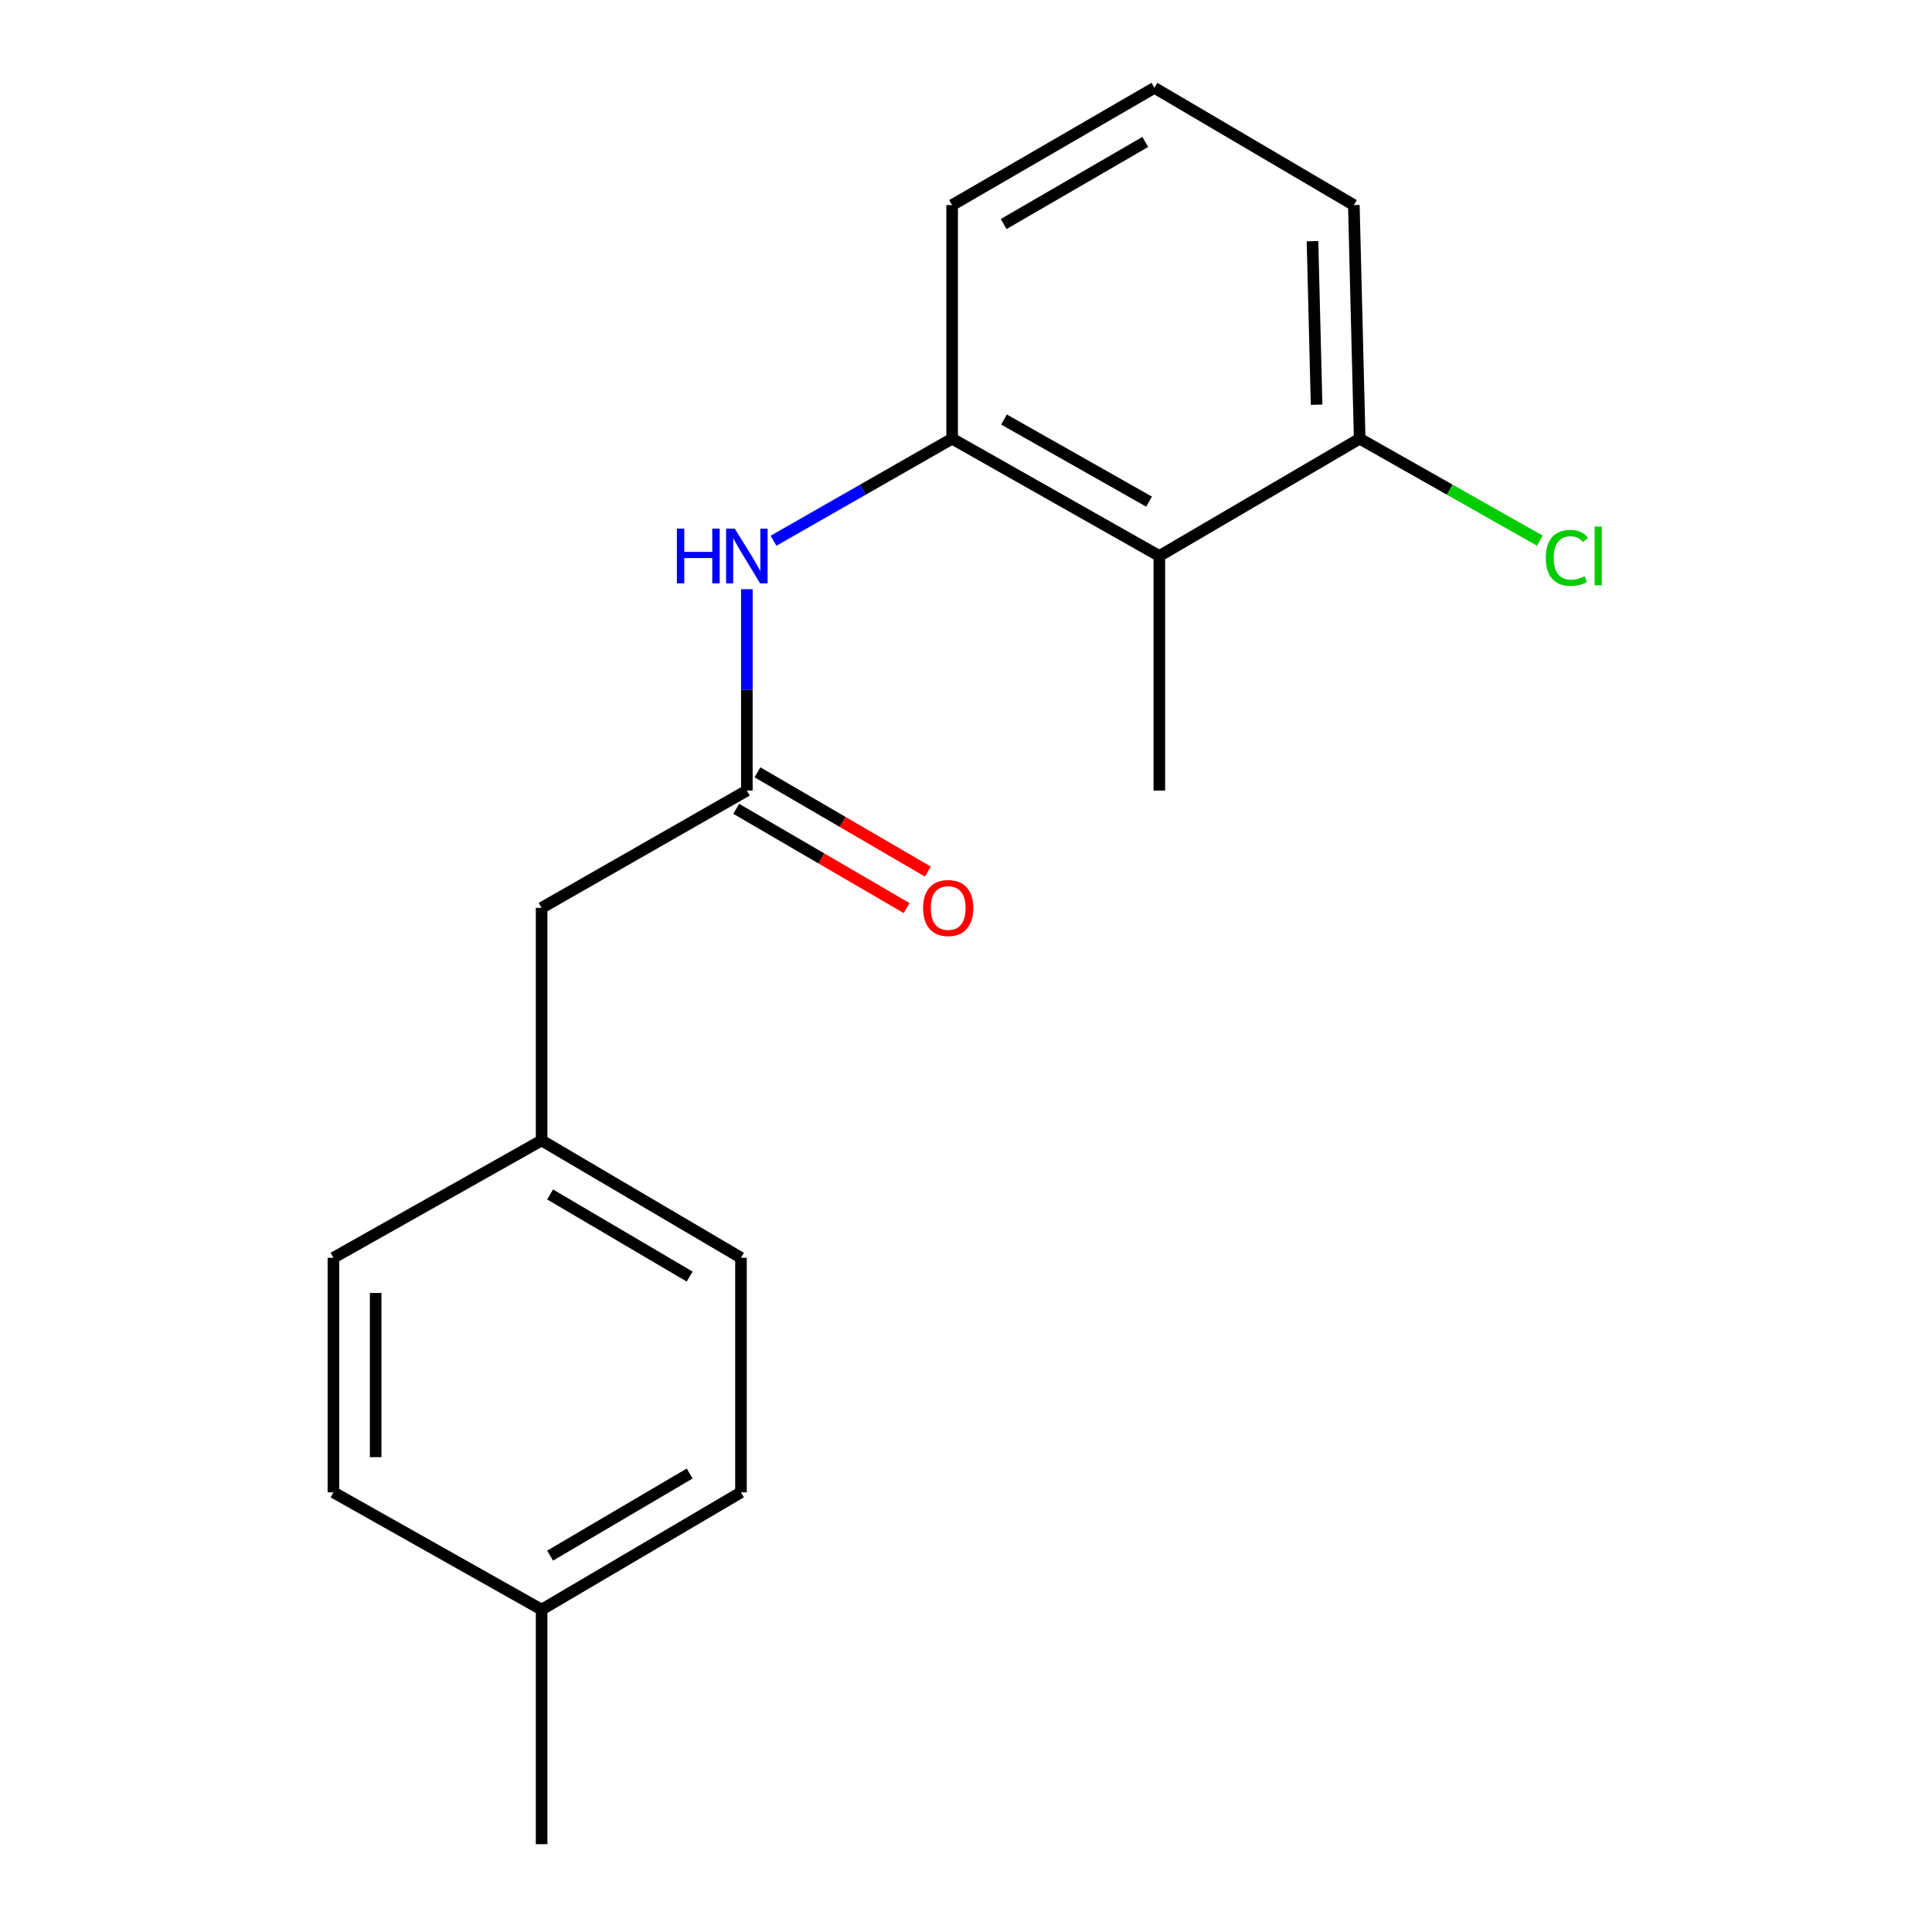 <?xml version='1.0' encoding='iso-8859-1'?>
<svg version='1.1' baseProfile='full'
              xmlns='http://www.w3.org/2000/svg'
                      xmlns:rdkit='http://www.rdkit.org/xml'
                      xmlns:xlink='http://www.w3.org/1999/xlink'
                  xml:space='preserve'
width='1000px' height='1000px' viewBox='0 0 1000 1000'>
<!-- END OF HEADER -->
<rect style='opacity:1.0;fill:#FFFFFF;stroke:none' width='1000' height='1000' x='0' y='0'> </rect>
<path class='bond-0' d='M 600.068,287.774 L 492.82,227.064' style='fill:none;fill-rule:evenodd;stroke:#000000;stroke-width:6px;stroke-linecap:butt;stroke-linejoin:miter;stroke-opacity:1' />
<path class='bond-0' d='M 594.75,259.644 L 519.676,217.147' style='fill:none;fill-rule:evenodd;stroke:#000000;stroke-width:6px;stroke-linecap:butt;stroke-linejoin:miter;stroke-opacity:1' />
<path class='bond-3' d='M 600.068,287.774 L 703.771,227.064' style='fill:none;fill-rule:evenodd;stroke:#000000;stroke-width:6px;stroke-linecap:butt;stroke-linejoin:miter;stroke-opacity:1' />
<path class='bond-14' d='M 600.068,287.774 L 600.068,409.195' style='fill:none;fill-rule:evenodd;stroke:#000000;stroke-width:6px;stroke-linecap:butt;stroke-linejoin:miter;stroke-opacity:1' />
<path class='bond-1' d='M 492.82,227.064 L 446.594,253.477' style='fill:none;fill-rule:evenodd;stroke:#000000;stroke-width:6px;stroke-linecap:butt;stroke-linejoin:miter;stroke-opacity:1' />
<path class='bond-1' d='M 446.594,253.477 L 400.367,279.89' style='fill:none;fill-rule:evenodd;stroke:#0000FF;stroke-width:6px;stroke-linecap:butt;stroke-linejoin:miter;stroke-opacity:1' />
<path class='bond-13' d='M 492.82,227.064 L 492.82,106.153' style='fill:none;fill-rule:evenodd;stroke:#000000;stroke-width:6px;stroke-linecap:butt;stroke-linejoin:miter;stroke-opacity:1' />
<path class='bond-2' d='M 386.568,304.97 L 386.568,357.083' style='fill:none;fill-rule:evenodd;stroke:#0000FF;stroke-width:6px;stroke-linecap:butt;stroke-linejoin:miter;stroke-opacity:1' />
<path class='bond-2' d='M 386.568,357.083 L 386.568,409.195' style='fill:none;fill-rule:evenodd;stroke:#000000;stroke-width:6px;stroke-linecap:butt;stroke-linejoin:miter;stroke-opacity:1' />
<path class='bond-4' d='M 381.066,418.64 L 425.164,444.33' style='fill:none;fill-rule:evenodd;stroke:#000000;stroke-width:6px;stroke-linecap:butt;stroke-linejoin:miter;stroke-opacity:1' />
<path class='bond-4' d='M 425.164,444.33 L 469.263,470.02' style='fill:none;fill-rule:evenodd;stroke:#FF0000;stroke-width:6px;stroke-linecap:butt;stroke-linejoin:miter;stroke-opacity:1' />
<path class='bond-4' d='M 392.07,399.751 L 436.168,425.441' style='fill:none;fill-rule:evenodd;stroke:#000000;stroke-width:6px;stroke-linecap:butt;stroke-linejoin:miter;stroke-opacity:1' />
<path class='bond-4' d='M 436.168,425.441 L 480.267,451.132' style='fill:none;fill-rule:evenodd;stroke:#FF0000;stroke-width:6px;stroke-linecap:butt;stroke-linejoin:miter;stroke-opacity:1' />
<path class='bond-5' d='M 386.568,409.195 L 280.339,469.906' style='fill:none;fill-rule:evenodd;stroke:#000000;stroke-width:6px;stroke-linecap:butt;stroke-linejoin:miter;stroke-opacity:1' />
<path class='bond-7' d='M 703.771,227.064 L 750.394,253.456' style='fill:none;fill-rule:evenodd;stroke:#000000;stroke-width:6px;stroke-linecap:butt;stroke-linejoin:miter;stroke-opacity:1' />
<path class='bond-7' d='M 750.394,253.456 L 797.018,279.849' style='fill:none;fill-rule:evenodd;stroke:#00CC00;stroke-width:6px;stroke-linecap:butt;stroke-linejoin:miter;stroke-opacity:1' />
<path class='bond-16' d='M 703.771,227.064 L 700.747,106.153' style='fill:none;fill-rule:evenodd;stroke:#000000;stroke-width:6px;stroke-linecap:butt;stroke-linejoin:miter;stroke-opacity:1' />
<path class='bond-16' d='M 681.464,209.474 L 679.347,124.836' style='fill:none;fill-rule:evenodd;stroke:#000000;stroke-width:6px;stroke-linecap:butt;stroke-linejoin:miter;stroke-opacity:1' />
<path class='bond-6' d='M 280.339,469.906 L 280.339,590.295' style='fill:none;fill-rule:evenodd;stroke:#000000;stroke-width:6px;stroke-linecap:butt;stroke-linejoin:miter;stroke-opacity:1' />
<path class='bond-9' d='M 280.339,590.295 L 172.581,651.029' style='fill:none;fill-rule:evenodd;stroke:#000000;stroke-width:6px;stroke-linecap:butt;stroke-linejoin:miter;stroke-opacity:1' />
<path class='bond-10' d='M 280.339,590.295 L 383.532,651.029' style='fill:none;fill-rule:evenodd;stroke:#000000;stroke-width:6px;stroke-linecap:butt;stroke-linejoin:miter;stroke-opacity:1' />
<path class='bond-10' d='M 284.73,618.244 L 356.965,660.758' style='fill:none;fill-rule:evenodd;stroke:#000000;stroke-width:6px;stroke-linecap:butt;stroke-linejoin:miter;stroke-opacity:1' />
<path class='bond-8' d='M 280.339,833.137 L 383.532,772.426' style='fill:none;fill-rule:evenodd;stroke:#000000;stroke-width:6px;stroke-linecap:butt;stroke-linejoin:miter;stroke-opacity:1' />
<path class='bond-8' d='M 284.733,805.189 L 356.968,762.691' style='fill:none;fill-rule:evenodd;stroke:#000000;stroke-width:6px;stroke-linecap:butt;stroke-linejoin:miter;stroke-opacity:1' />
<path class='bond-17' d='M 280.339,833.137 L 280.339,954.545' style='fill:none;fill-rule:evenodd;stroke:#000000;stroke-width:6px;stroke-linecap:butt;stroke-linejoin:miter;stroke-opacity:1' />
<path class='bond-19' d='M 280.339,833.137 L 172.581,772.426' style='fill:none;fill-rule:evenodd;stroke:#000000;stroke-width:6px;stroke-linecap:butt;stroke-linejoin:miter;stroke-opacity:1' />
<path class='bond-11' d='M 172.581,651.029 L 172.581,772.426' style='fill:none;fill-rule:evenodd;stroke:#000000;stroke-width:6px;stroke-linecap:butt;stroke-linejoin:miter;stroke-opacity:1' />
<path class='bond-11' d='M 194.441,669.239 L 194.441,754.217' style='fill:none;fill-rule:evenodd;stroke:#000000;stroke-width:6px;stroke-linecap:butt;stroke-linejoin:miter;stroke-opacity:1' />
<path class='bond-12' d='M 383.532,651.029 L 383.532,772.426' style='fill:none;fill-rule:evenodd;stroke:#000000;stroke-width:6px;stroke-linecap:butt;stroke-linejoin:miter;stroke-opacity:1' />
<path class='bond-18' d='M 492.82,106.153 L 597.53,45.455' style='fill:none;fill-rule:evenodd;stroke:#000000;stroke-width:6px;stroke-linecap:butt;stroke-linejoin:miter;stroke-opacity:1' />
<path class='bond-18' d='M 519.49,115.96 L 592.787,73.472' style='fill:none;fill-rule:evenodd;stroke:#000000;stroke-width:6px;stroke-linecap:butt;stroke-linejoin:miter;stroke-opacity:1' />
<path class='bond-15' d='M 597.53,45.455 L 700.747,106.153' style='fill:none;fill-rule:evenodd;stroke:#000000;stroke-width:6px;stroke-linecap:butt;stroke-linejoin:miter;stroke-opacity:1' />
<path  class='atom-2' d='M 350.348 273.614
L 354.188 273.614
L 354.188 285.654
L 368.668 285.654
L 368.668 273.614
L 372.508 273.614
L 372.508 301.934
L 368.668 301.934
L 368.668 288.854
L 354.188 288.854
L 354.188 301.934
L 350.348 301.934
L 350.348 273.614
' fill='#0000FF'/>
<path  class='atom-2' d='M 380.308 273.614
L 389.588 288.614
Q 390.508 290.094, 391.988 292.774
Q 393.468 295.454, 393.548 295.614
L 393.548 273.614
L 397.308 273.614
L 397.308 301.934
L 393.428 301.934
L 383.468 285.534
Q 382.308 283.614, 381.068 281.414
Q 379.868 279.214, 379.508 278.534
L 379.508 301.934
L 375.828 301.934
L 375.828 273.614
L 380.308 273.614
' fill='#0000FF'/>
<path  class='atom-5' d='M 477.78 469.986
Q 477.78 463.186, 481.14 459.386
Q 484.5 455.586, 490.78 455.586
Q 497.06 455.586, 500.42 459.386
Q 503.78 463.186, 503.78 469.986
Q 503.78 476.866, 500.38 480.786
Q 496.98 484.666, 490.78 484.666
Q 484.54 484.666, 481.14 480.786
Q 477.78 476.906, 477.78 469.986
M 490.78 481.466
Q 495.1 481.466, 497.42 478.586
Q 499.78 475.666, 499.78 469.986
Q 499.78 464.426, 497.42 461.626
Q 495.1 458.786, 490.78 458.786
Q 486.46 458.786, 484.1 461.586
Q 481.78 464.386, 481.78 469.986
Q 481.78 475.706, 484.1 478.586
Q 486.46 481.466, 490.78 481.466
' fill='#FF0000'/>
<path  class='atom-8' d='M 800.099 288.754
Q 800.099 281.714, 803.379 278.034
Q 806.699 274.314, 812.979 274.314
Q 818.819 274.314, 821.939 278.434
L 819.299 280.594
Q 817.019 277.594, 812.979 277.594
Q 808.699 277.594, 806.419 280.474
Q 804.179 283.314, 804.179 288.754
Q 804.179 294.354, 806.499 297.234
Q 808.859 300.114, 813.419 300.114
Q 816.539 300.114, 820.179 298.234
L 821.299 301.234
Q 819.819 302.194, 817.579 302.754
Q 815.339 303.314, 812.859 303.314
Q 806.699 303.314, 803.379 299.554
Q 800.099 295.794, 800.099 288.754
' fill='#00CC00'/>
<path  class='atom-8' d='M 825.379 272.594
L 829.059 272.594
L 829.059 302.954
L 825.379 302.954
L 825.379 272.594
' fill='#00CC00'/>
</svg>
